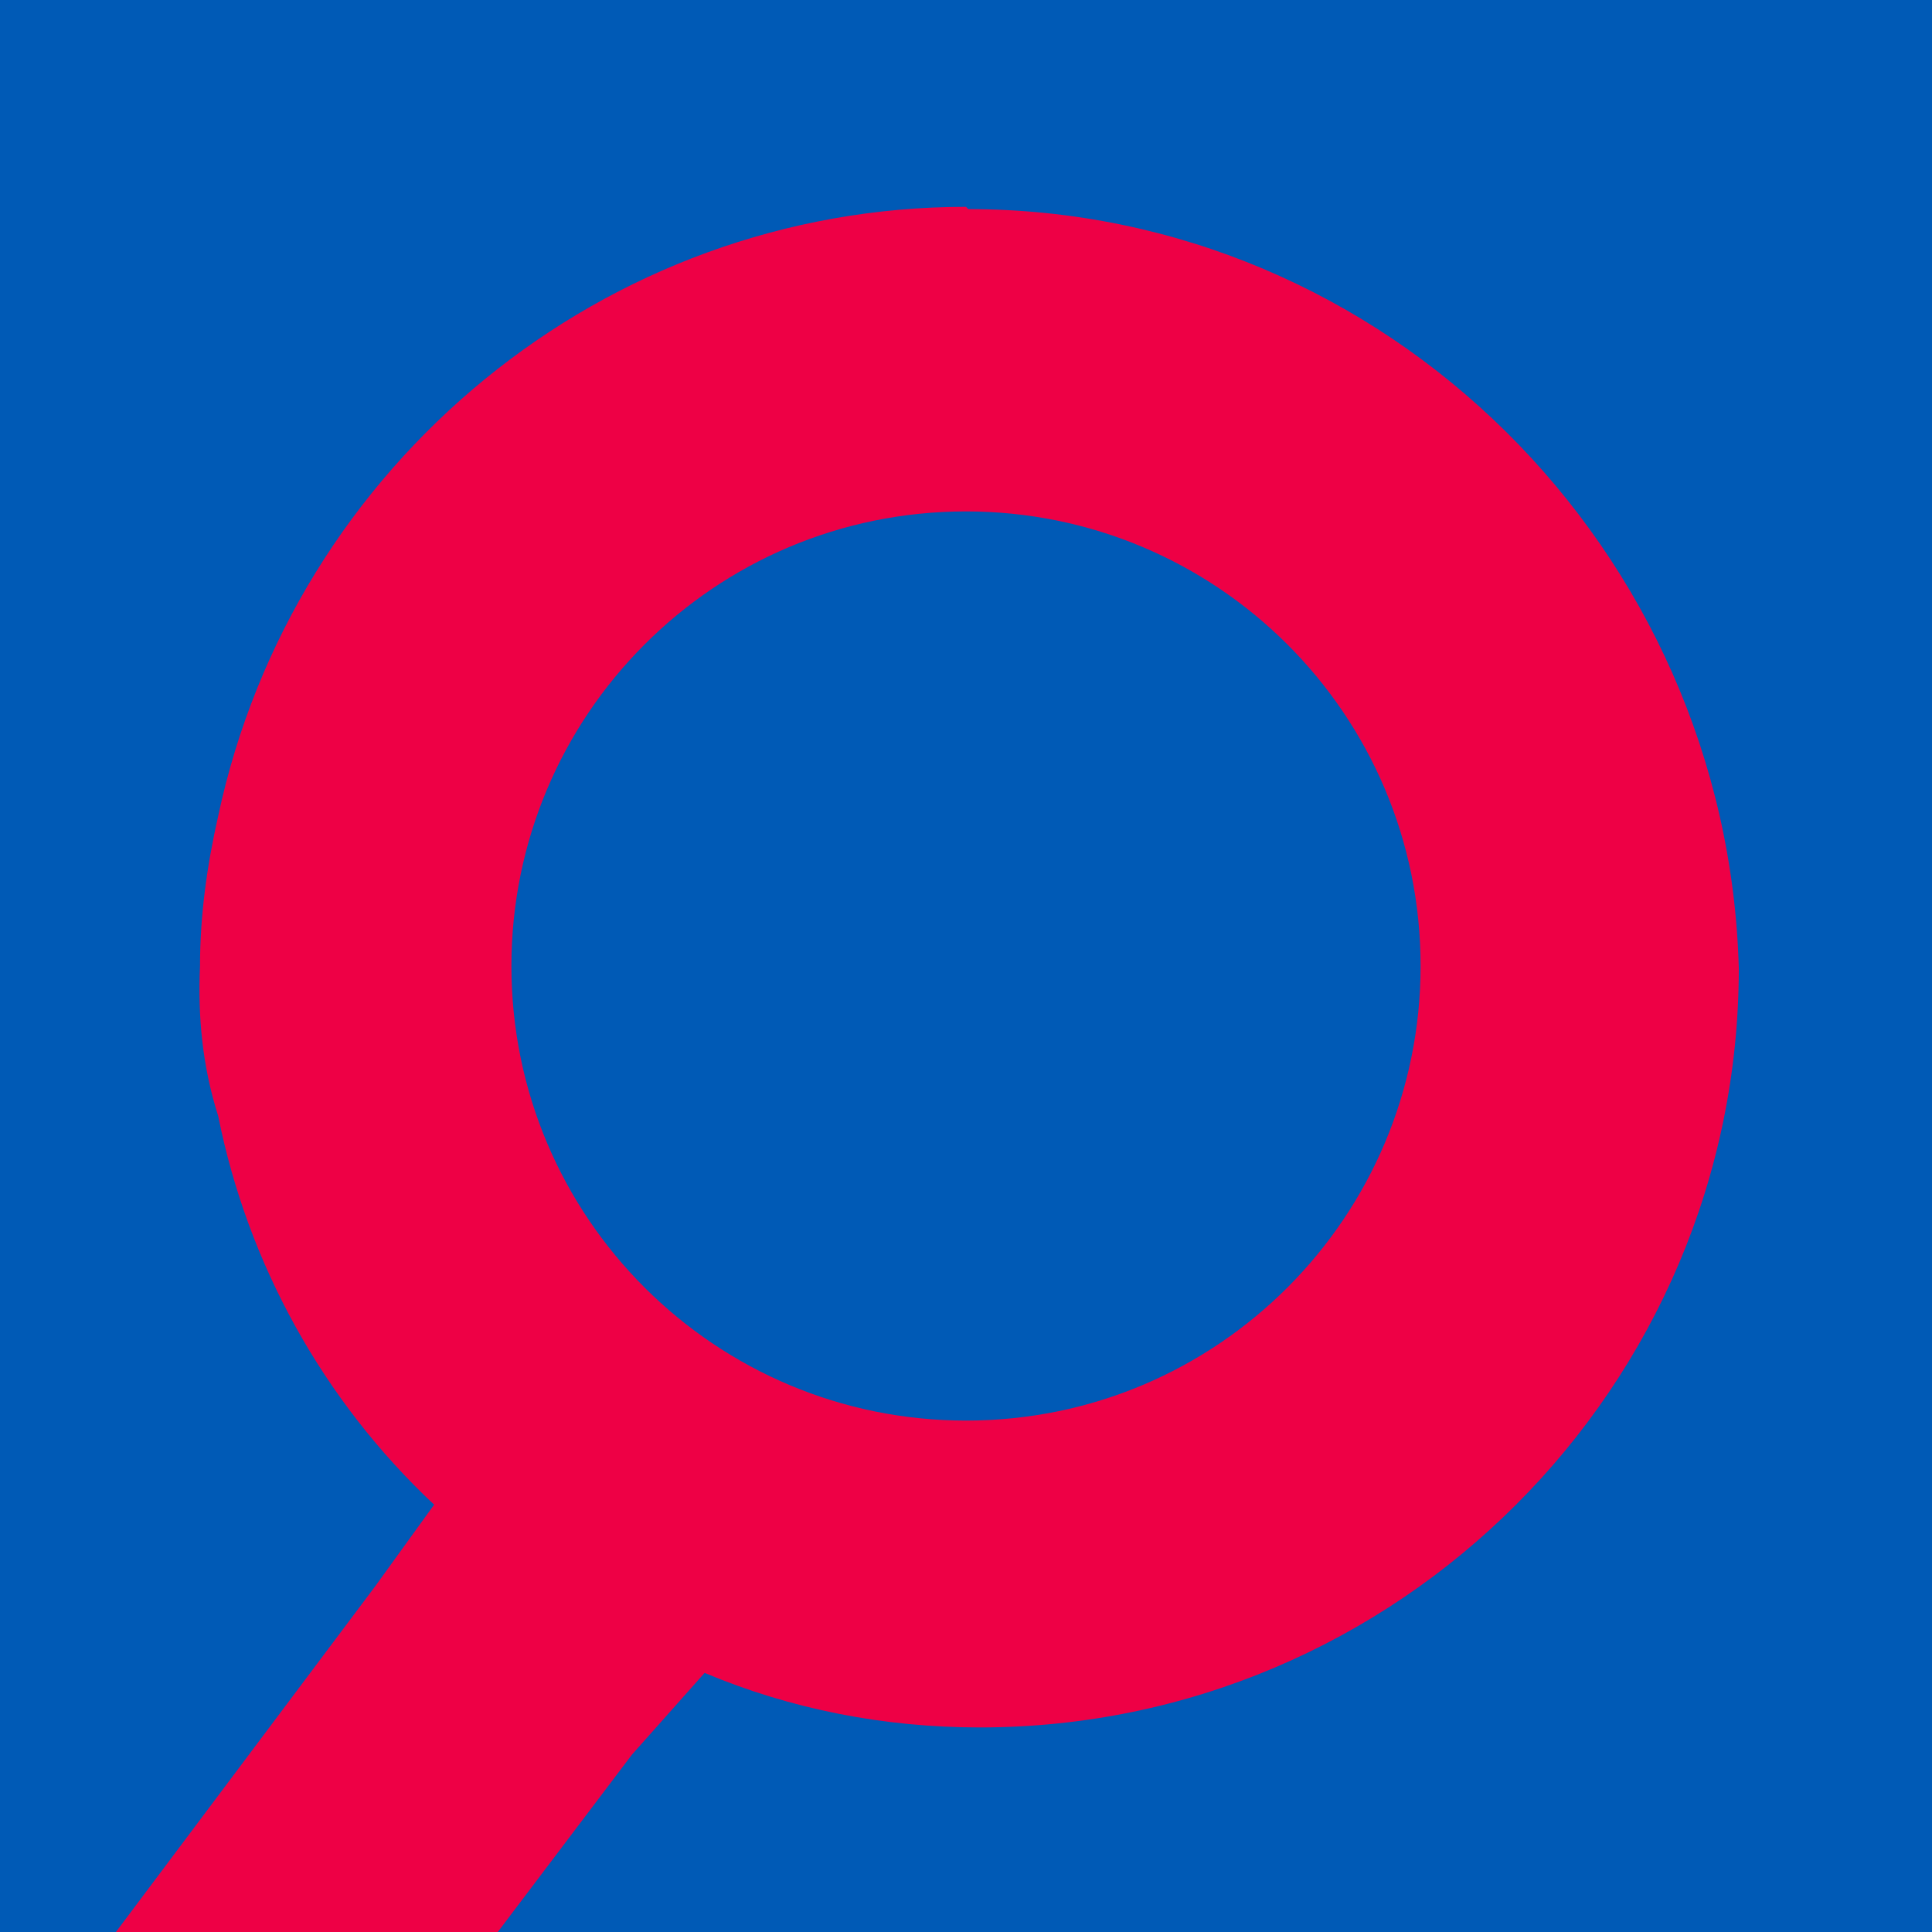 <svg xmlns="http://www.w3.org/2000/svg" version="1.1" xmlns:xlink="http://www.w3.org/1999/xlink" xmlns:svgjs="http://svgjs.dev/svgjs" width="85" height="85"><svg id="SvgjsSvg1003" xmlns="http://www.w3.org/2000/svg" version="1.1" viewBox="0 0 85 85">
  <!-- Generator: Adobe Illustrator 29.1.0, SVG Export Plug-In . SVG Version: 2.1.0 Build 142)  -->
  <defs>
    <style>
      .st0 {
        fill: #ee0045;
      }

      .st1 {
        fill: #005ab6;
      }
    </style>
  </defs>
  <rect class="st1" width="85" height="85"></rect>
  <path id="SvgjsPath1002" data-name="Контур_9598" class="st0" d="M42.5,9.1c-15.9,0-29.6,11.3-32.9,26.8-.5,2.2-.8,4.4-.8,6.6-.1,2.2.1,4.4.8,6.6,1.3,6.5,4.6,12.5,9.5,17.1l-1.3,1.8-1.3,1.8-11.4,15.2h16.8l5.9-7.8,1.6-1.8,1.6-1.8c3.8,1.6,7.9,2.4,12.1,2.4,18.4,0,33.4-15,33.4-33.4-.5-18.4-15.5-33.4-33.9-33.4ZM42.5,62.5c-11,0-20-8.9-20-20,0-11,8.9-20,20-20,11,0,20,8.9,20,20,0,11-8.9,20-20,20,0,0,0,0,0,0Z"></path>
</svg><style>@media (prefers-color-scheme: light) { :root { filter: none; } }
@media (prefers-color-scheme: dark) { :root { filter: none; } }
</style></svg>